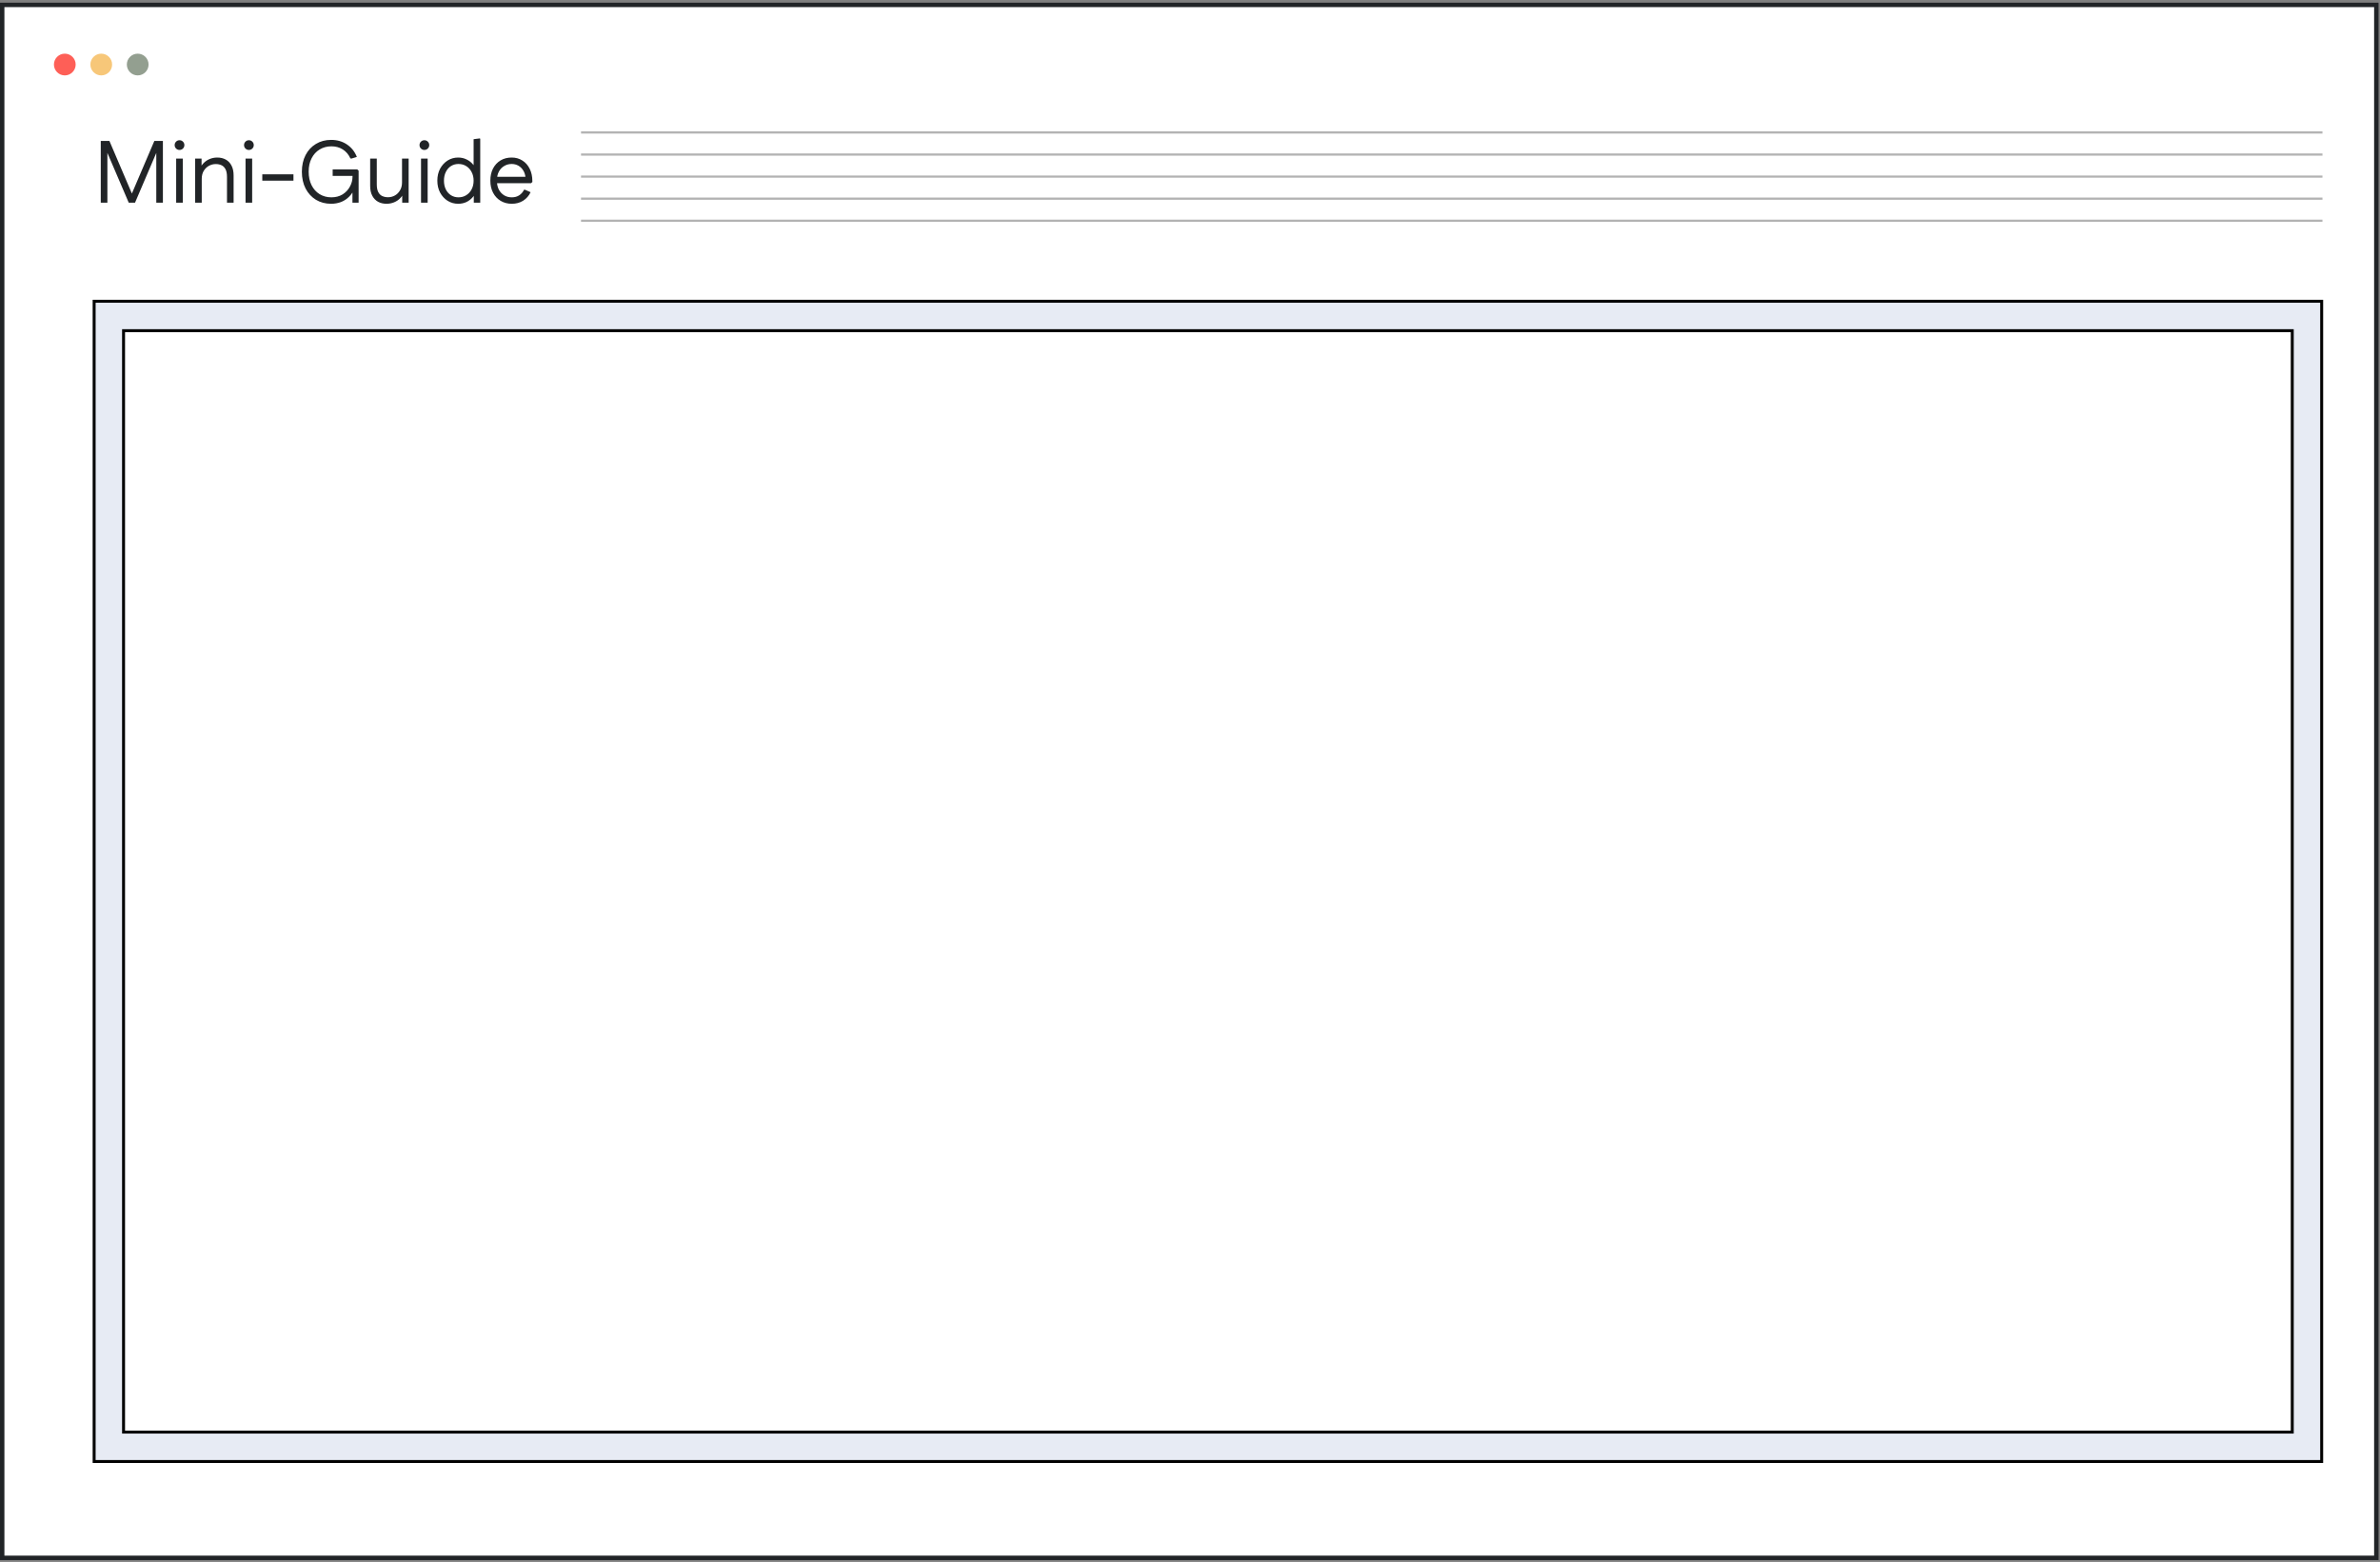 <svg width="809" height="531" viewBox="0 0 809 531" fill="none" xmlns="http://www.w3.org/2000/svg">
<rect x="0" y="0" width="809" height="531" fill="#808080" stroke="none"/>
<rect x="0.75" y="1.666" width="807" height="527.948" fill="white"/>
<rect x="0.75" y="1.666" width="807" height="527.948" stroke="#212427" stroke-width="1.5"/>
<g clip-path="url(#clip0_2004_3)">
<path d="M43.733 68.916L43.764 68.286L52.464 47.916H54.593V48.546L45.894 68.916H43.733ZM34.254 68.916V47.916H36.504V68.916H34.254ZM43.764 68.916L35.033 48.546V47.916H37.194L45.894 68.286V68.916H43.764ZM53.123 68.916V47.916H55.373V68.916H53.123ZM59.881 68.916V53.916H62.131V68.916H59.881ZM61.021 50.976C60.561 50.976 60.171 50.816 59.851 50.496C59.531 50.176 59.371 49.786 59.371 49.326C59.371 48.866 59.531 48.476 59.851 48.156C60.171 47.836 60.561 47.676 61.021 47.676C61.481 47.676 61.871 47.836 62.191 48.156C62.511 48.476 62.671 48.866 62.671 49.326C62.671 49.786 62.511 50.176 62.191 50.496C61.871 50.816 61.481 50.976 61.021 50.976ZM66.327 68.916V53.916H68.517V58.266L67.857 57.696C68.117 56.856 68.547 56.126 69.147 55.506C69.747 54.886 70.447 54.406 71.247 54.066C72.067 53.726 72.937 53.556 73.857 53.556C74.937 53.556 75.897 53.786 76.737 54.246C77.577 54.706 78.227 55.386 78.687 56.286C79.167 57.186 79.407 58.306 79.407 59.646V68.916H77.157V60.156C77.157 59.016 76.987 58.136 76.647 57.516C76.307 56.876 75.847 56.426 75.267 56.166C74.707 55.906 74.067 55.776 73.347 55.776C72.527 55.776 71.747 55.976 71.007 56.376C70.287 56.776 69.697 57.356 69.237 58.116C68.797 58.856 68.577 59.756 68.577 60.816V68.916H66.327ZM83.465 68.916V53.916H85.715V68.916H83.465ZM84.605 50.976C84.145 50.976 83.755 50.816 83.435 50.496C83.115 50.176 82.955 49.786 82.955 49.326C82.955 48.866 83.115 48.476 83.435 48.156C83.755 47.836 84.145 47.676 84.605 47.676C85.065 47.676 85.455 47.836 85.775 48.156C86.095 48.476 86.255 48.866 86.255 49.326C86.255 49.786 86.095 50.176 85.775 50.496C85.455 50.816 85.065 50.976 84.605 50.976ZM89.16 61.416V59.256H99.751V61.416H89.16ZM112.541 69.276C110.621 69.276 108.911 68.826 107.411 67.926C105.911 67.006 104.731 65.726 103.871 64.086C103.031 62.446 102.611 60.546 102.611 58.386C102.611 56.226 103.031 54.336 103.871 52.716C104.711 51.096 105.881 49.836 107.381 48.936C108.881 48.016 110.611 47.556 112.571 47.556C114.611 47.556 116.401 48.076 117.941 49.116C119.481 50.156 120.601 51.566 121.301 53.346L119.441 53.916L119.111 53.856C118.491 52.516 117.621 51.496 116.501 50.796C115.401 50.096 114.121 49.746 112.661 49.746C111.161 49.746 109.821 50.106 108.641 50.826C107.481 51.526 106.571 52.526 105.911 53.826C105.251 55.106 104.921 56.616 104.921 58.356C104.921 60.116 105.251 61.656 105.911 62.976C106.571 64.276 107.481 65.286 108.641 66.006C109.821 66.726 111.151 67.086 112.631 67.086C114.091 67.086 115.361 66.756 116.441 66.096C117.521 65.416 118.351 64.536 118.931 63.456C119.531 62.376 119.831 61.226 119.831 60.006V58.746L121.151 59.796H113.081V57.606H121.451L121.901 58.026V68.916H119.801V63.816H120.611C120.171 64.996 119.541 65.996 118.721 66.816C117.921 67.636 116.991 68.256 115.931 68.676C114.871 69.076 113.741 69.276 112.541 69.276ZM138.905 53.916V68.916H136.715V64.566L137.375 65.136C137.115 65.976 136.685 66.706 136.085 67.326C135.505 67.946 134.805 68.426 133.985 68.766C133.165 69.106 132.295 69.276 131.375 69.276C130.295 69.276 129.335 69.046 128.495 68.586C127.675 68.126 127.025 67.446 126.545 66.546C126.065 65.646 125.825 64.526 125.825 63.186V53.916H128.075V62.676C128.075 63.796 128.245 64.676 128.585 65.316C128.925 65.956 129.385 66.406 129.965 66.666C130.545 66.926 131.185 67.056 131.885 67.056C132.725 67.056 133.505 66.856 134.225 66.456C134.945 66.056 135.525 65.476 135.965 64.716C136.425 63.956 136.655 63.056 136.655 62.016V53.916H138.905ZM143.114 68.916V53.916H145.364V68.916H143.114ZM144.254 50.976C143.794 50.976 143.404 50.816 143.084 50.496C142.764 50.176 142.604 49.786 142.604 49.326C142.604 48.866 142.764 48.476 143.084 48.156C143.404 47.836 143.794 47.676 144.254 47.676C144.714 47.676 145.104 47.836 145.424 48.156C145.744 48.476 145.904 48.866 145.904 49.326C145.904 49.786 145.744 50.176 145.424 50.496C145.104 50.816 144.714 50.976 144.254 50.976ZM155.739 69.276C154.419 69.276 153.219 68.936 152.139 68.256C151.079 67.576 150.229 66.646 149.589 65.466C148.969 64.286 148.659 62.936 148.659 61.416C148.659 59.896 148.969 58.546 149.589 57.366C150.229 56.186 151.079 55.256 152.139 54.576C153.219 53.896 154.419 53.556 155.739 53.556C156.759 53.556 157.699 53.766 158.559 54.186C159.419 54.586 160.159 55.156 160.779 55.896C161.399 56.616 161.859 57.476 162.159 58.476V64.356C161.859 65.336 161.399 66.196 160.779 66.936C160.159 67.676 159.419 68.256 158.559 68.676C157.699 69.076 156.759 69.276 155.739 69.276ZM155.829 67.086C156.829 67.086 157.709 66.846 158.469 66.366C159.249 65.886 159.859 65.226 160.299 64.386C160.759 63.526 160.989 62.536 160.989 61.416C160.989 60.296 160.759 59.316 160.299 58.476C159.859 57.616 159.249 56.946 158.469 56.466C157.709 55.986 156.829 55.746 155.829 55.746C154.889 55.746 154.039 55.986 153.279 56.466C152.539 56.946 151.959 57.616 151.539 58.476C151.119 59.316 150.909 60.296 150.909 61.416C150.909 62.536 151.119 63.526 151.539 64.386C151.959 65.226 152.539 65.886 153.279 66.366C154.039 66.846 154.889 67.086 155.829 67.086ZM161.049 68.916V63.306L161.409 61.416L160.989 59.526V47.316L163.149 47.046L163.239 47.286V68.916H161.049ZM173.967 69.276C172.547 69.276 171.287 68.946 170.187 68.286C169.087 67.626 168.227 66.706 167.607 65.526C166.987 64.346 166.677 62.976 166.677 61.416C166.677 59.856 166.977 58.486 167.577 57.306C168.197 56.126 169.047 55.206 170.127 54.546C171.227 53.886 172.487 53.556 173.907 53.556C175.307 53.556 176.527 53.896 177.567 54.576C178.627 55.236 179.457 56.176 180.057 57.396C180.657 58.596 180.957 59.996 180.957 61.596V61.866L180.507 62.286H167.997V60.096H179.637L178.647 60.516C178.567 59.516 178.307 58.666 177.867 57.966C177.427 57.246 176.867 56.696 176.187 56.316C175.507 55.936 174.747 55.746 173.907 55.746C172.987 55.746 172.147 55.976 171.387 56.436C170.627 56.876 170.027 57.506 169.587 58.326C169.147 59.146 168.927 60.096 168.927 61.176V61.566C168.927 62.646 169.137 63.606 169.557 64.446C169.997 65.266 170.597 65.916 171.357 66.396C172.117 66.856 172.987 67.086 173.967 67.086C174.947 67.086 175.787 66.856 176.487 66.396C177.187 65.936 177.737 65.306 178.137 64.506H178.467L180.357 65.346C179.797 66.546 178.957 67.506 177.837 68.226C176.737 68.926 175.447 69.276 173.967 69.276Z" fill="#212427"/>
<g opacity="0.3">
<line x1="197.5" y1="45.041" x2="1063.14" y2="45.041" stroke="black" stroke-width="0.75"/>
<line x1="197.5" y1="52.541" x2="1063.14" y2="52.541" stroke="black" stroke-width="0.75"/>
<line x1="197.5" y1="60.041" x2="1063.14" y2="60.041" stroke="black" stroke-width="0.75"/>
<line x1="197.5" y1="67.541" x2="1063.14" y2="67.541" stroke="black" stroke-width="0.75"/>
<line x1="197.5" y1="75.041" x2="1063.14" y2="75.041" stroke="black" stroke-width="0.75"/>
</g>
</g>
<rect x="32" y="102.416" width="757.176" height="394.448" fill="#E7EBF4"/>
<rect x="32" y="102.416" width="757.176" height="394.448" stroke="black"/>
<rect x="42" y="112.416" width="737.176" height="374.448" fill="white"/>
<rect x="42" y="112.416" width="737.176" height="374.448" stroke="black"/>
<g clip-path="url(#clip1_2004_3)">
<circle cx="22.027" cy="21.938" r="3.695" fill="#FE5F57"/>
<circle cx="34.417" cy="21.938" r="3.695" fill="#F7C779"/>
<circle cx="46.807" cy="21.938" r="3.695" fill="#939F90"/>
</g>
<defs>
<clipPath id="clip0_2004_3">
<rect width="758" height="53" fill="white" transform="translate(31.5 33.916)"/>
</clipPath>
<clipPath id="clip1_2004_3">
<rect width="32.17" height="7.39" fill="white" transform="translate(18.332 18.243)"/>
</clipPath>
</defs>
</svg>
